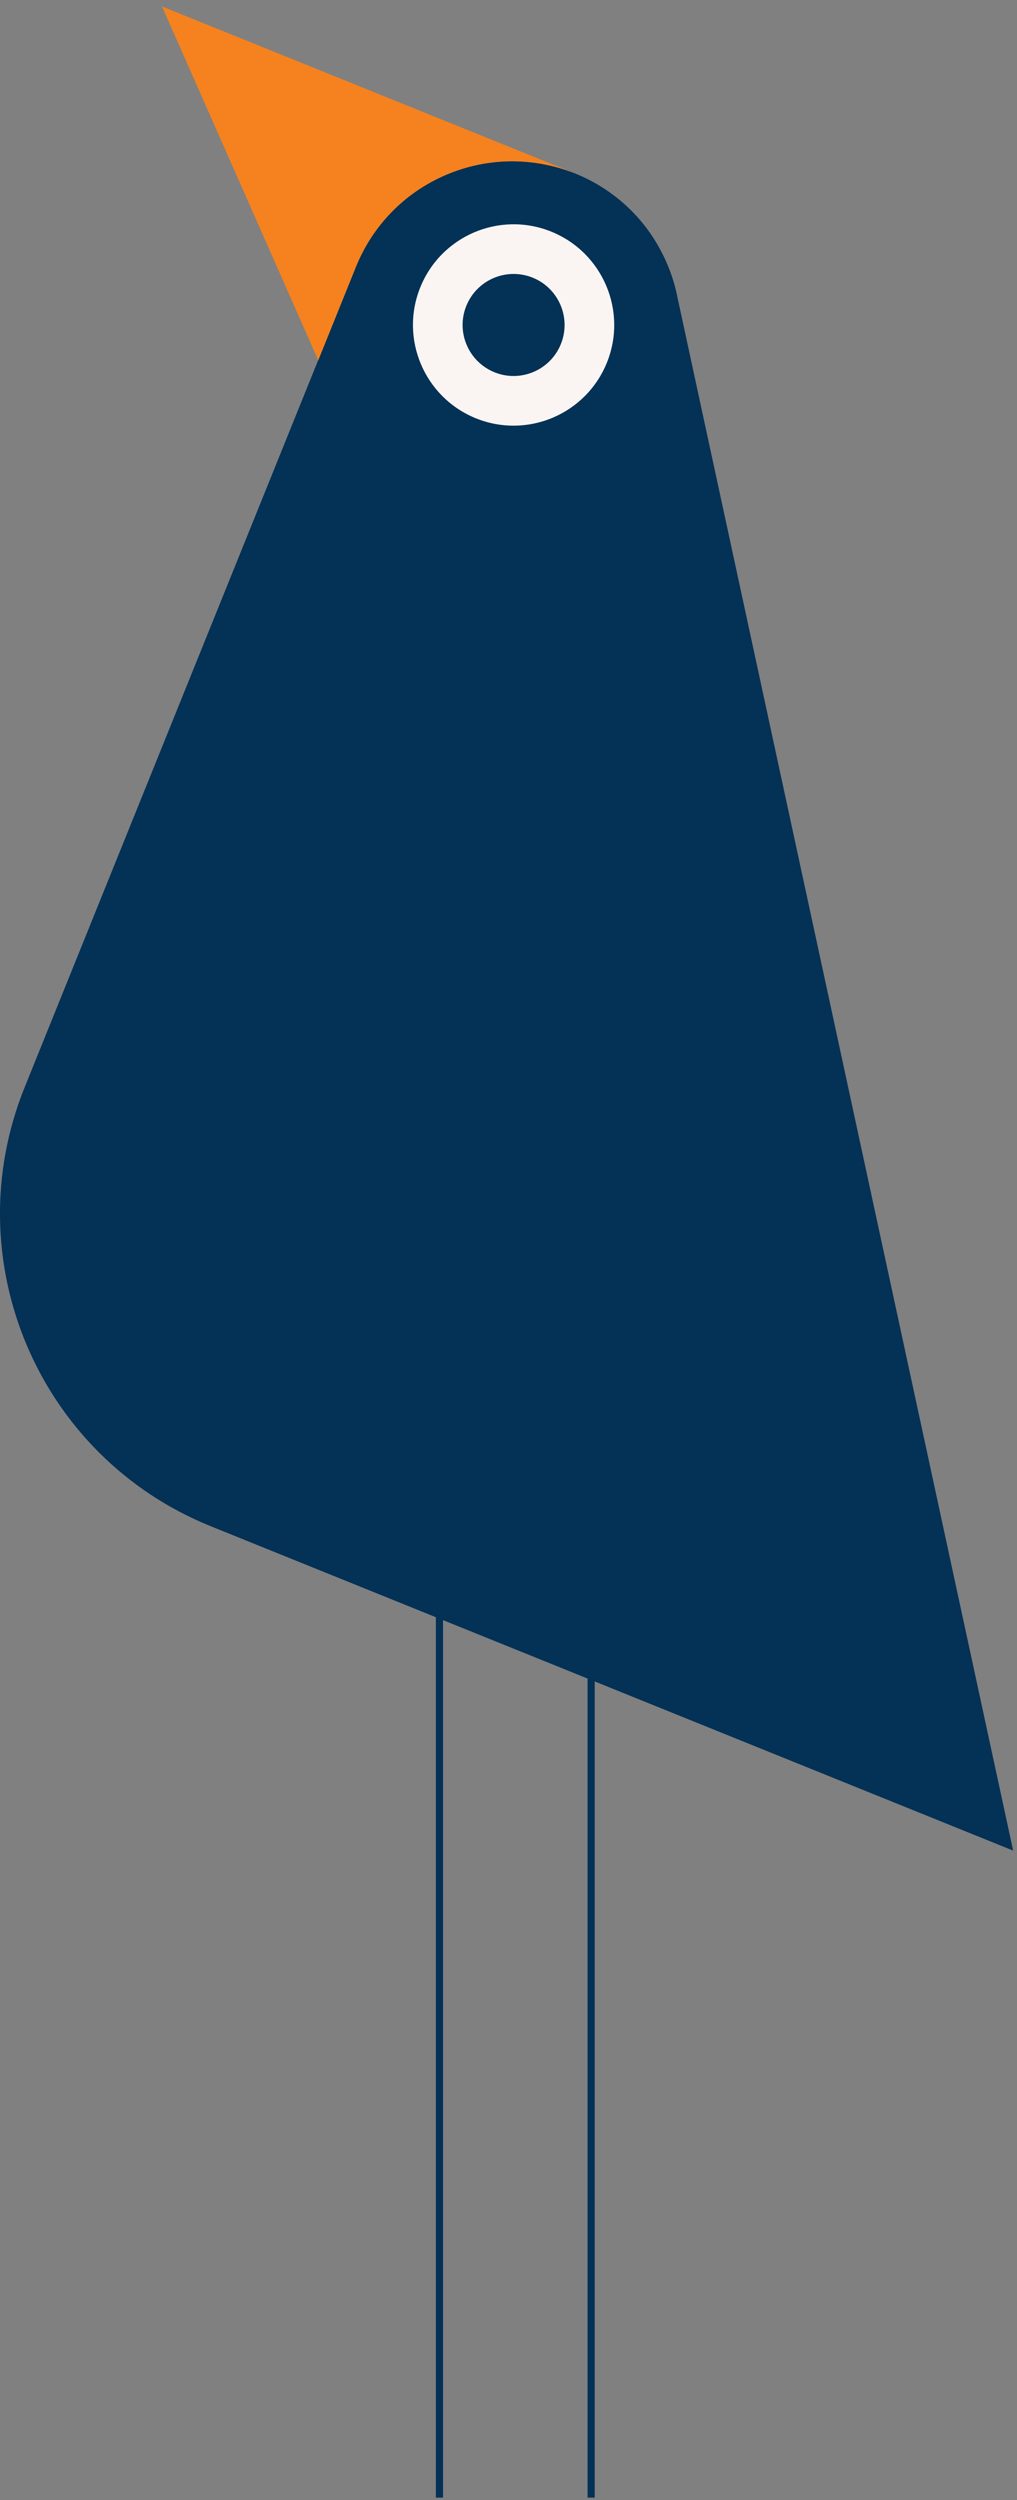 <?xml version="1.0" encoding="UTF-8"?>
<svg xmlns="http://www.w3.org/2000/svg" width="116" height="285" viewBox="0 0 116 285" fill="none">
  <rect x="0" y="0" width="116" height="285" fill="#808080" stroke="none"/>
  <g clip-path="url(#clip0_79_1165)">
    <path d="M49.717 284.72H50.531V167.251H49.717V284.72ZM67.019 284.72H67.833V167.251H67.019V284.72Z" fill="#043156"></path>
    <path d="M115.56 210.96L77.285 33.962C77.031 32.653 76.644 31.358 76.096 30.09C71.958 20.318 60.677 15.765 50.904 19.917C46.018 21.986 42.44 25.845 40.598 30.397L2.803 123.969C-5.14 143.648 4.365 166.036 24.03 173.979L115.56 210.96Z" fill="#043156"></path>
    <path d="M40.611 30.397C42.454 25.845 46.032 21.987 50.918 19.917C55.804 17.848 61.064 17.955 65.616 19.784L18.477 0.733L36.299 41.077L40.611 30.397Z" fill="#F5821E"></path>
    <path d="M69.221 41.345C66.845 47.219 60.156 50.062 54.282 47.686C48.408 45.31 45.564 38.621 47.941 32.747C50.317 26.873 57.006 24.029 62.88 26.406C68.754 28.782 71.597 35.471 69.221 41.345Z" fill="#FAF5F2"></path>
    <path d="M63.974 39.222C62.773 42.199 59.382 43.641 56.405 42.439C53.428 41.238 51.986 37.847 53.187 34.87C54.389 31.892 57.78 30.451 60.757 31.652C63.734 32.854 65.176 36.245 63.974 39.222Z" fill="#043156"></path>
  </g>
  <defs>
    <clipPath id="clip0_79_1165">
      <rect width="115.56" height="283.987" fill="white" transform="translate(0 0.733)"></rect>
    </clipPath>
  </defs>
</svg>
